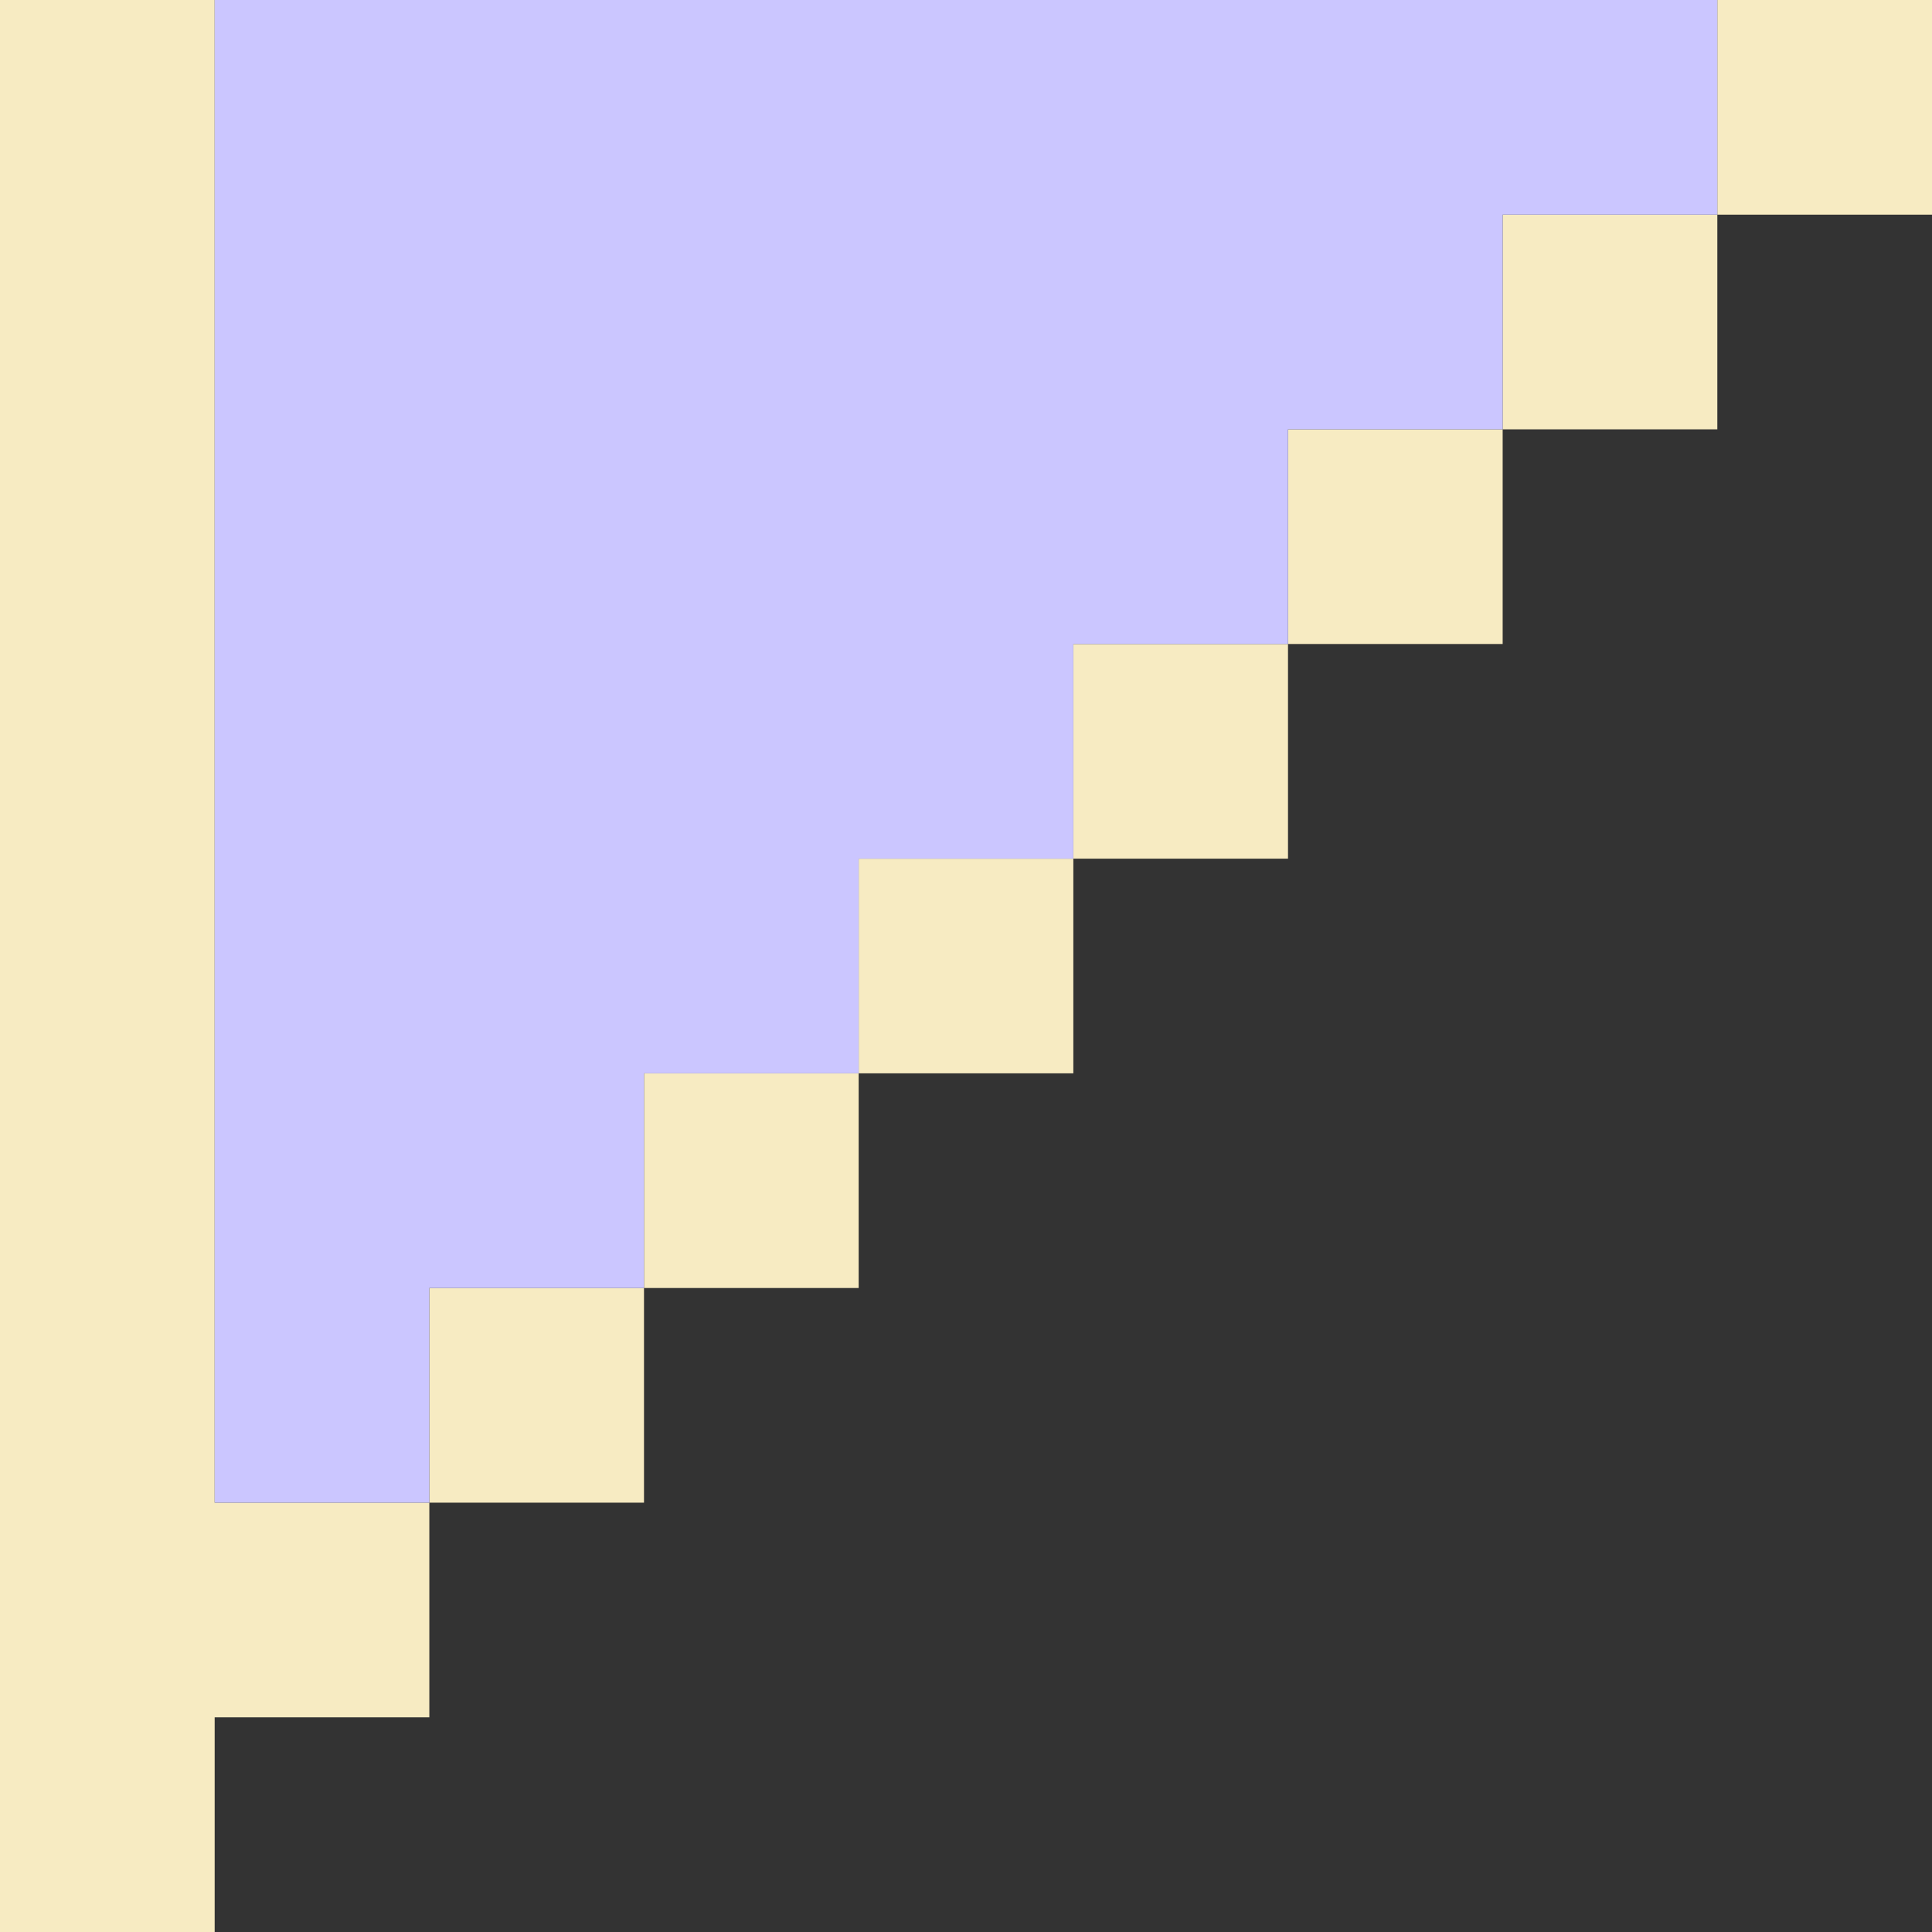 <svg xmlns="http://www.w3.org/2000/svg" x="0px" y="0px" viewBox="0 0 45 45" style="vertical-align: middle; max-width: 100%; width: 100%;" width="100%"><rect x="0" y="0" width="45" height="45" fill="#333333" stroke="none"/><g>
	<rect x="35" y="5" width="5" height="5" fill="rgb(247,235,194)"></rect>
	<rect x="40" width="5" height="5" fill="rgb(247,235,194)"></rect>
	<rect x="30" y="10" width="5" height="5" fill="rgb(247,235,194)"></rect>
	<rect x="25" y="15" width="5" height="5" fill="rgb(247,235,194)"></rect>
	<rect x="20" y="20" width="5" height="5" fill="rgb(247,235,194)"></rect>
	<rect x="15" y="25" width="5" height="5" fill="rgb(247,235,194)"></rect>
	<rect x="10" y="30" width="5" height="5" fill="rgb(247,235,194)"></rect>
	<polygon points="5,30 5,25 5,20 5,15 5,10 5,5 5,0 0,0 0,5 0,10 0,15 0,20 0,25 0,30 0,35 0,40 0,45 5,45 5,40 10,40 10,35 5,35" fill="rgb(247,235,194)"></polygon>
</g><polygon points="35,0 30,0 25,0 20,0 15,0 10,0 5,0 5,5 5,10 5,15 5,20 5,25 5,30 5,35 10,35 10,30 15,30   15,25 20,25 20,20 25,20 25,15 30,15 30,10 35,10 35,5 40,5 40,0" fill="rgb(203,198,255)"></polygon></svg>